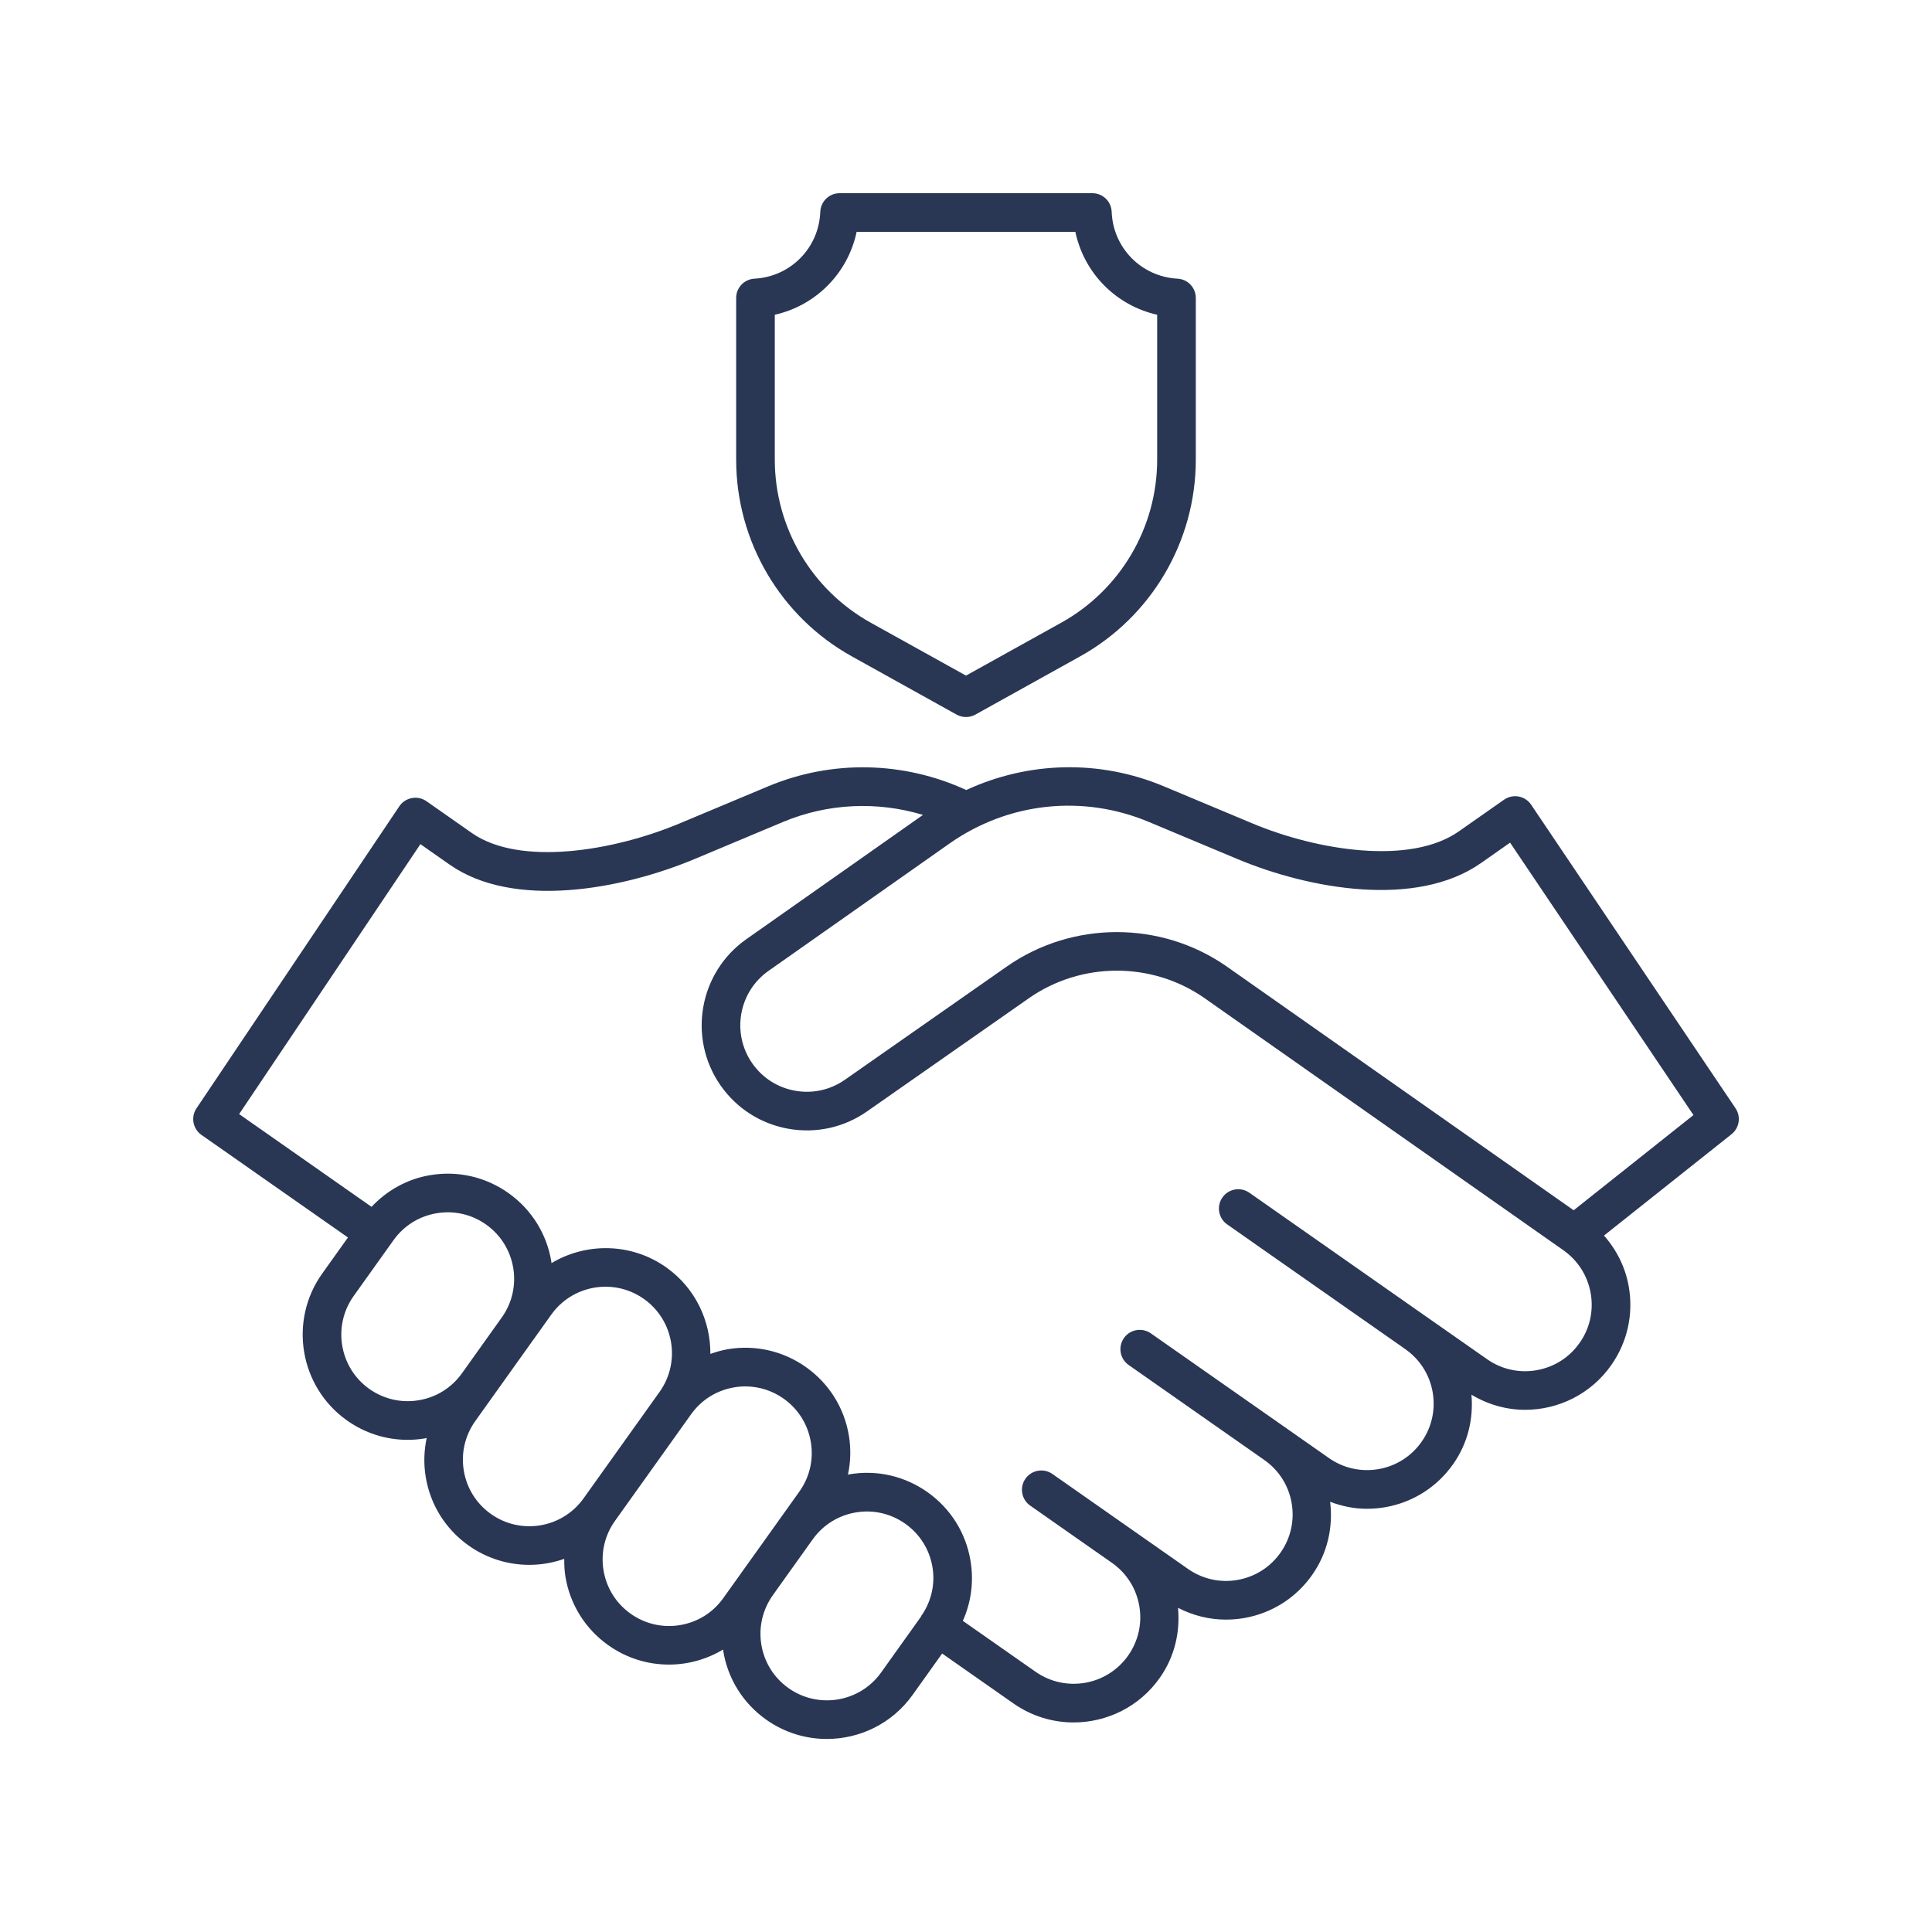 <svg width="58" height="58" viewBox="0 0 58 58" fill="none" xmlns="http://www.w3.org/2000/svg">
<path d="M52.102 33.271L45.967 24.159C45.88 24.03 45.745 23.941 45.592 23.912C45.44 23.884 45.281 23.918 45.153 24.007L43.79 24.962C42.346 25.974 39.566 25.544 37.595 24.718L34.94 23.606C33.003 22.794 30.869 22.858 29.007 23.717C27.129 22.851 24.973 22.805 23.061 23.606L20.406 24.718C18.401 25.559 15.594 26.009 14.166 25.008L12.803 24.053C12.675 23.964 12.516 23.929 12.364 23.959C12.21 23.987 12.075 24.076 11.988 24.205L5.899 33.272C5.723 33.534 5.789 33.89 6.048 34.071L10.446 37.15L9.673 38.233C8.662 39.65 8.992 41.626 10.409 42.637C10.95 43.023 11.585 43.225 12.236 43.225C12.411 43.225 12.587 43.21 12.763 43.181C12.779 43.178 12.793 43.171 12.809 43.168C12.729 43.55 12.714 43.947 12.781 44.343C12.919 45.175 13.374 45.902 14.06 46.392C14.615 46.788 15.255 46.978 15.89 46.978C16.247 46.978 16.602 46.916 16.939 46.798C16.938 46.977 16.945 47.157 16.975 47.337C17.114 48.169 17.569 48.897 18.255 49.386C18.81 49.782 19.45 49.973 20.085 49.972C20.654 49.972 21.216 49.815 21.71 49.519C21.712 49.536 21.71 49.552 21.713 49.569C21.852 50.401 22.306 51.129 22.993 51.619C23.548 52.015 24.188 52.205 24.822 52.205C25.808 52.205 26.781 51.746 27.396 50.883L28.284 49.64L30.425 51.139C30.975 51.524 31.605 51.709 32.231 51.709C33.227 51.709 34.208 51.24 34.822 50.364C35.255 49.747 35.434 49.011 35.365 48.268C35.812 48.499 36.301 48.622 36.803 48.622C36.987 48.622 37.173 48.606 37.358 48.574C38.188 48.427 38.912 47.966 39.395 47.276C39.847 46.631 40.026 45.859 39.932 45.085C40.285 45.219 40.656 45.295 41.036 45.295C41.22 45.295 41.406 45.279 41.591 45.247C42.422 45.1 43.145 44.639 43.629 43.948C44.058 43.336 44.238 42.607 44.174 41.87C44.676 42.17 45.23 42.324 45.783 42.324C46.779 42.324 47.76 41.855 48.373 40.979C48.857 40.288 49.042 39.45 48.896 38.62C48.794 38.042 48.532 37.522 48.153 37.093L51.982 34.05C52.218 33.861 52.271 33.523 52.102 33.272L52.102 33.271ZM12.572 42.036C12.047 42.125 11.517 42.002 11.082 41.693C10.186 41.053 9.978 39.803 10.617 38.907L11.813 37.232C12.123 36.797 12.584 36.51 13.11 36.422C13.635 36.334 14.165 36.456 14.599 36.766C15.495 37.406 15.704 38.655 15.064 39.551L14.466 40.389L13.868 41.227C13.558 41.661 13.098 41.949 12.572 42.036L12.572 42.036ZM14.734 45.448C14.3 45.138 14.012 44.678 13.924 44.152C13.836 43.625 13.959 43.096 14.268 42.662L15.409 41.063L16.007 40.225C16.007 40.225 16.007 40.225 16.008 40.225L16.551 39.464C16.94 38.919 17.555 38.628 18.179 38.628C18.581 38.628 18.986 38.748 19.336 38.999C20.233 39.638 20.441 40.888 19.802 41.784L17.519 44.982C16.88 45.879 15.63 46.087 14.734 45.448L14.734 45.448ZM20.417 48.786C19.893 48.875 19.363 48.752 18.928 48.442C18.494 48.132 18.207 47.672 18.119 47.146C18.031 46.62 18.153 46.091 18.463 45.657L20.746 42.459C21.056 42.024 21.517 41.737 22.043 41.649C22.154 41.63 22.265 41.621 22.376 41.621C22.788 41.621 23.189 41.749 23.532 41.993C23.966 42.303 24.253 42.763 24.341 43.289C24.43 43.816 24.307 44.345 23.997 44.779L22.856 46.378L22.257 47.215C22.257 47.215 22.257 47.216 22.257 47.216L21.713 47.977C21.404 48.411 20.944 48.699 20.417 48.786L20.417 48.786ZM26.452 50.209C25.813 51.106 24.563 51.314 23.667 50.675C23.233 50.365 22.945 49.904 22.857 49.378C22.77 48.852 22.892 48.324 23.201 47.889L23.799 47.051L24.398 46.213C24.707 45.779 25.168 45.492 25.694 45.404C26.219 45.316 26.749 45.438 27.183 45.748C27.617 46.058 27.905 46.518 27.993 47.044C28.078 47.551 27.963 48.058 27.677 48.483C27.673 48.488 27.667 48.491 27.663 48.497C27.654 48.51 27.653 48.525 27.645 48.538L26.452 50.209ZM47.422 40.313C47.117 40.75 46.659 41.041 46.133 41.134C45.608 41.227 45.078 41.109 44.642 40.803L42.721 39.459L37.506 35.806C37.243 35.623 36.882 35.686 36.698 35.949C36.514 36.211 36.578 36.573 36.84 36.757L37.606 37.293V37.294L42.056 40.409L42.187 40.502C42.624 40.807 42.916 41.265 43.009 41.791C43.101 42.316 42.984 42.846 42.678 43.282C42.372 43.719 41.914 44.011 41.389 44.103C40.862 44.195 40.333 44.078 39.897 43.773L38.62 42.878L34.549 40.028C34.286 39.845 33.925 39.908 33.741 40.17C33.557 40.433 33.621 40.795 33.883 40.978L37.954 43.829C38.391 44.135 38.683 44.592 38.775 45.117C38.868 45.642 38.75 46.172 38.444 46.609C38.138 47.046 37.681 47.337 37.155 47.43C36.629 47.523 36.1 47.405 35.663 47.099L31.593 44.249C31.33 44.066 30.969 44.13 30.785 44.391C30.601 44.654 30.665 45.016 30.927 45.199L31.694 45.736L31.694 45.736L32.304 46.164L33.381 46.917C33.817 47.223 34.109 47.681 34.201 48.206C34.294 48.731 34.176 49.261 33.87 49.698C33.238 50.6 31.991 50.819 31.089 50.188L28.905 48.659C29.157 48.097 29.239 47.474 29.135 46.853C28.997 46.021 28.542 45.294 27.856 44.804C27.169 44.314 26.333 44.119 25.502 44.259C25.485 44.262 25.471 44.269 25.456 44.272C25.536 43.891 25.551 43.494 25.484 43.097C25.346 42.266 24.891 41.538 24.205 41.048C23.518 40.558 22.682 40.365 21.851 40.504C21.669 40.535 21.496 40.586 21.326 40.645C21.332 39.653 20.877 38.673 20.01 38.054C18.958 37.304 17.599 37.296 16.555 37.92C16.552 37.904 16.554 37.887 16.551 37.871C16.413 37.04 15.958 36.312 15.272 35.822C14.585 35.332 13.749 35.139 12.918 35.278C12.231 35.392 11.623 35.732 11.154 36.23L7.179 33.446L12.621 25.342L13.5 25.958C15.421 27.302 18.662 26.706 20.854 25.788L23.509 24.675C24.851 24.113 26.336 24.05 27.709 24.464L22.41 28.192C20.984 29.191 20.636 31.163 21.634 32.589C22.118 33.28 22.842 33.74 23.672 33.887C24.503 34.033 25.34 33.848 26.031 33.364L30.887 29.968C32.457 28.87 34.571 28.864 36.143 29.952L46.931 37.531C46.931 37.531 46.931 37.531 46.931 37.531C46.931 37.531 46.931 37.532 46.932 37.532C47.368 37.838 47.66 38.295 47.753 38.821C47.846 39.346 47.729 39.876 47.423 40.313L47.422 40.313ZM47.243 36.333L36.806 29C35.824 28.321 34.676 27.982 33.527 27.982C32.368 27.982 31.209 28.327 30.222 29.018L25.366 32.414C24.929 32.72 24.4 32.838 23.874 32.745C23.349 32.653 22.891 32.361 22.585 31.924C21.953 31.022 22.173 29.774 23.076 29.143L28.512 25.318C30.273 24.084 32.509 23.844 34.491 24.676L37.146 25.788C39.306 26.694 42.516 27.269 44.455 25.913L45.334 25.297L50.839 33.475L47.243 36.333Z" fill="#293755"/>
<path d="M25.577 19.707L28.718 21.453C28.806 21.501 28.903 21.526 29 21.526C29.097 21.526 29.194 21.502 29.281 21.453L32.422 19.707C34.567 18.517 35.899 16.252 35.899 13.798V8.945C35.899 8.637 35.658 8.382 35.35 8.366C34.264 8.307 33.415 7.444 33.373 6.357C33.361 6.046 33.106 5.8 32.794 5.8H25.206C24.894 5.8 24.638 6.046 24.626 6.358C24.584 7.444 23.735 8.307 22.649 8.366C22.341 8.383 22.1 8.637 22.1 8.945V13.799C22.1 16.252 23.432 18.517 25.577 19.707L25.577 19.707ZM23.26 9.449C24.497 9.171 25.455 8.201 25.717 6.96H32.283C32.545 8.201 33.502 9.171 34.739 9.449V13.798C34.739 15.831 33.636 17.707 31.859 18.694L29 20.282L26.14 18.694C24.363 17.706 23.26 15.831 23.26 13.798L23.26 9.449Z" fill="#293755"/>
</svg>
